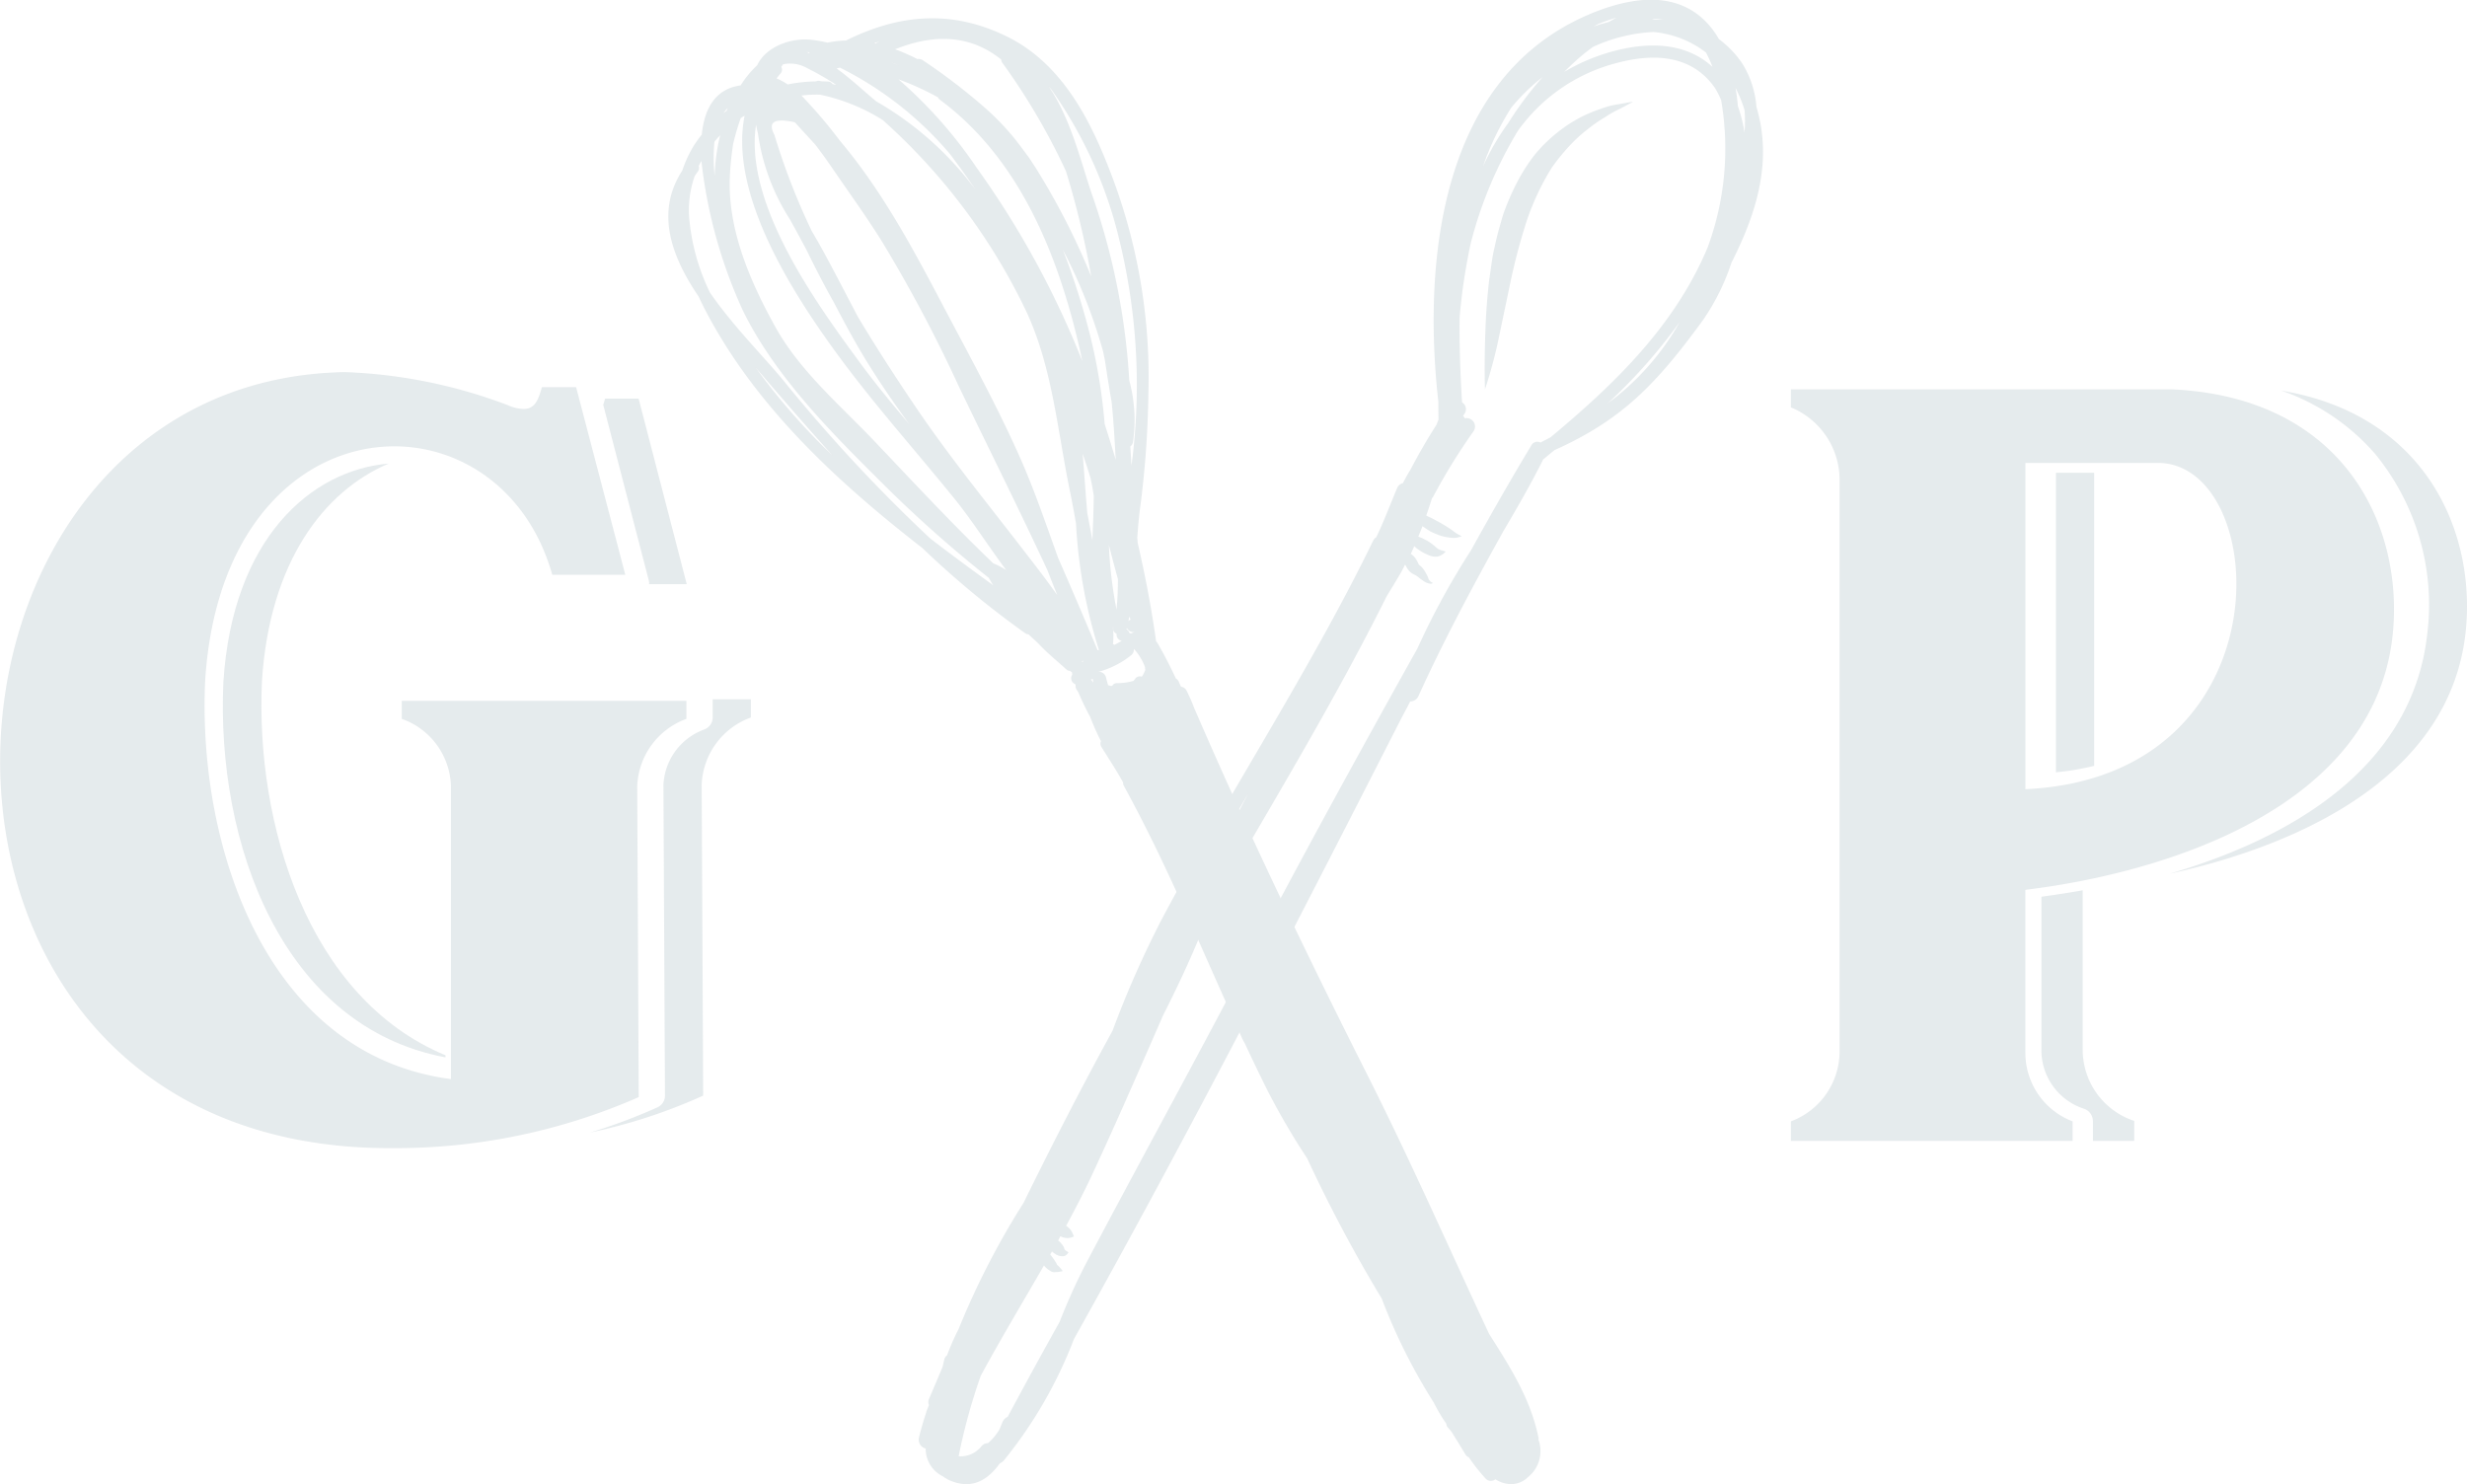 <svg xmlns="http://www.w3.org/2000/svg" width="214.688" height="129.155" viewBox="0 0 214.688 129.155">
  <defs>
    <style>
      .cls-1 {
        opacity: 0.2;
      }

      .cls-2 {
        fill: #7e99a3;
      }

      .cls-2, .cls-3 {
        fill-rule: evenodd;
      }

      .cls-3 {
        fill-opacity: 0;
      }
    </style>
  </defs>
  <g id="GP-logo-circular_Copy" data-name="GP-logo-circular Copy" class="cls-1">
    <path id="Fill_1" data-name="Fill 1" class="cls-2" d="M646.074,1020.97c-6.762.58-13.583,6.52-14.384,19-0.647,14.08,5.146,30.03,19.33,32.68v-0.18c-12.011-4.98-16.546-20.19-15.975-32.56,0.668-10.42,5.423-16.56,11.029-18.94" transform="translate(-612.25 -980.625)"/>
    <path id="Fill_2" data-name="Fill 2" class="cls-2" d="M668.721,1031.18a0.975,0.975,0,0,1,.014.29h3.279l-4.189-16.15h-2.917c-0.054.18-.106,0.36-0.161,0.54l3.974,15.32" transform="translate(-612.25 -980.625)"/>
    <g>
      <path id="Clip_4" data-name="Clip 4" class="cls-3" d="M612.287,1013.01H826.939v67.54H612.287v-67.54Z" transform="translate(-612.25 -980.625)"/>
      <g id="Mask_by_Clip_4" data-name="Mask by Clip 4">
        <path id="Fill_3" data-name="Fill 3" class="cls-2" d="M674.271,1041.49v1.58a1.115,1.115,0,0,1-.724,1.04,5.4,5.4,0,0,0-3.562,4.83l0.133,27.04a1.116,1.116,0,0,1-.655,1.02,48.2,48.2,0,0,1-5.854,2.19,47.323,47.323,0,0,0,9.834-3.21l-0.13-27.04a6.483,6.483,0,0,1,4.282-5.87v-1.58h-3.324" transform="translate(-612.25 -980.625)"/>
        <path id="Fill_5" data-name="Fill 5" class="cls-2" d="M671.984,1043.19v-1.57h-24.77v1.57a6.391,6.391,0,0,1,4.278,6.14v25.21c-16.076-2.09-22.041-20.25-21.392-34.62,0.871-14.02,8.832-20.45,16.467-20.45,5.948,0,11.7,3.91,13.744,11.18h6.354l-4.28-16.33h-2.979c-0.29,1.06-.58,1.9-1.6,1.9a3.716,3.716,0,0,1-1.387-.34,44.3,44.3,0,0,0-14.132-2.87c-38.975.65-42.379,67.54,3.865,67.54h0.676a52.613,52.613,0,0,0,21.006-4.44l-0.131-27.04a6.5,6.5,0,0,1,4.281-5.88" transform="translate(-612.25 -980.625)"/>
        <path id="Fill_6" data-name="Fill 6" class="cls-2" d="M794.492,1021.77h-3.325v26.07a23.681,23.681,0,0,0,3.325-.56v-25.51" transform="translate(-612.25 -980.625)"/>
        <path id="Fill_7" data-name="Fill 7" class="cls-2" d="M810.775,1014.62a19.021,19.021,0,0,1,8.178,5.52,20.715,20.715,0,0,1,4.525,15.67c-1.36,12.21-12.886,18.07-22.427,20.86,11.253-2.47,24.36-8.38,25.763-20.98,0.955-8.78-3.5-18.98-16.039-21.07" transform="translate(-612.25 -980.625)"/>
      </g>
    </g>
    <path id="Fill_9" data-name="Fill 9" class="cls-2" d="M793.494,1072.05v-13.94c-1.355.24-2.58,0.42-3.592,0.56v13.38a5.352,5.352,0,0,0,3.7,5.07,1.135,1.135,0,0,1,.782,1.06v1.74h3.594v-1.74a6.519,6.519,0,0,1-4.482-6.13" transform="translate(-612.25 -980.625)"/>
    <path id="Fill_10" data-name="Fill 10" class="cls-2" d="M788.508,1020.92h11.807c9.623,0.52,10.91,27.34-11.807,28.39v-28.39Zm31.952,15.05c1.033-9.55-4.232-20.8-19.244-21.46H768.1v1.57a6.825,6.825,0,0,1,4.237,6.15v49.97a6.5,6.5,0,0,1-4.237,6.02v1.7h24.514v-1.7a6.376,6.376,0,0,1-4.107-6.02v-14.13c11.807-1.44,30.289-6.93,31.952-22.1h0Z" transform="translate(-612.25 -980.625)"/>
    <path id="Fill_11" data-name="Fill 11" class="cls-2" d="M710.824,1020.29c-0.029.29-.077,0.58-0.114,0.87-0.026-.57-0.06-1.13-0.1-1.68a0.579,0.579,0,0,0,.233-0.36,13.117,13.117,0,0,0-.318-5.37,59.641,59.641,0,0,0-3.357-16.517c-0.9-2.749-1.816-6.408-3.656-9.088,0.077,0.1.156,0.175,0.23,0.272a37.773,37.773,0,0,1,5.944,13.2A53.182,53.182,0,0,1,710.824,1020.29Zm-22.51-35.9c0.175-.064.352-0.123,0.524-0.176-0.1.043-.193,0.085-0.294,0.134a0.613,0.613,0,0,0-.09.069C688.407,984.407,688.362,984.392,688.314,984.386Zm-13.107,6.094a3.019,3.019,0,0,1,.363-0.452c-0.03.08-.059,0.154-0.085,0.233C675.387,990.331,675.3,990.405,675.207,990.48Zm-1.917,4.158a42.4,42.4,0,0,0,3.608,13.012c2.894,5.91,8.032,10.96,12.652,15.54a109.781,109.781,0,0,0,8.718,7.7c0.01,0.01.026,0.02,0.037,0.03,0.119,0.22.249,0.44,0.378,0.64-1.831-1.33-3.671-2.68-5.487-4.08a136.513,136.513,0,0,1-12.718-13.68c-1.69-2.07-4.435-4.79-6.441-7.71a18.4,18.4,0,0,1-1.822-6.651,9.054,9.054,0,0,1,.49-3.5c0.082-.117.159-0.239,0.251-0.356a0.537,0.537,0,0,0,.1-0.512C673.123,994.925,673.208,994.781,673.29,994.638Zm5.676,19.252c-0.318-.42-0.638-0.85-0.958-1.28,2.181,2.54,4.392,5.11,6.66,7.62A55.249,55.249,0,0,1,678.966,1013.89Zm11.172-28.978c3.884-1.558,6.888-1,9.242.889a0.584,0.584,0,0,0,.092.276,56.866,56.866,0,0,1,5.541,9.438,75.316,75.316,0,0,1,2.2,9.165,61.611,61.611,0,0,0-4.911-9.574c-0.066-.1-0.138-0.2-0.2-0.3-0.108-.165-0.217-0.335-0.328-0.5-0.077-.107-0.157-0.2-0.231-0.308-0.211-.287-0.423-0.575-0.643-0.857-0.05-.063-0.1-0.132-0.151-0.2a22,22,0,0,0-2.824-2.972,51.839,51.839,0,0,0-5.372-4.105,0.606,0.606,0,0,0-.466-0.1A16.919,16.919,0,0,0,690.138,984.912Zm-7.688.25a1.814,1.814,0,0,1,.23.011,0.336,0.336,0,0,0,.011.08C682.611,985.221,682.527,985.189,682.45,985.162Zm-2.044,1.053a2.99,2.99,0,0,1,2.044.314,25.24,25.24,0,0,1,2.581,1.483c-0.111-.031-0.223-0.048-0.334-0.08a0.456,0.456,0,0,0-.394-0.212c-0.183-.011-0.373-0.016-0.564-0.022-0.055-.01-0.108-0.026-0.158-0.036a0.521,0.521,0,0,0-.318.042,13.4,13.4,0,0,0-2.463.266,5.581,5.581,0,0,0-.973-0.527c0.108-.133.211-0.271,0.328-0.4a0.492,0.492,0,0,0,.084-0.6C680.3,986.364,680.353,986.285,680.406,986.215Zm-5.964,9.71a14.6,14.6,0,0,1-.019-2.968c0.159-.191.323-0.382,0.5-0.568A17,17,0,0,0,674.442,995.925Zm36.091,38.345c0.032,0.1.061,0.19,0.1,0.28a0.6,0.6,0,0,0-.19.13C710.472,1034.55,710.507,1034.41,710.533,1034.27ZM685.06,986.587a1.775,1.775,0,0,1,.289-0.074,30.127,30.127,0,0,1,9.6,7.551c0.747,1,1.483,2.015,2.187,3.057a28.348,28.348,0,0,0-8.622-7.668C687.612,988.725,686.394,987.555,685.06,986.587Zm25.254,48.683a0.627,0.627,0,0,0,.664.37c-0.1.03-.207,0.08-0.31,0.12a0.6,0.6,0,0,0-.129-0.04,0.521,0.521,0,0,0-.255-0.32l0-.01C710.3,1035.35,710.3,1035.31,710.314,1035.27Zm-0.9-1.59a37.183,37.183,0,0,1-.665-5.63q0.376,1.485.786,2.97A26.464,26.464,0,0,1,709.414,1033.68Zm-2.545-8.39c-0.146-1.72-.262-3.45-0.4-5.17,0.241,0.7.471,1.4,0.683,2.11,0.108,0.49.2,1.01,0.281,1.52,0,0.06,0,.12,0,0.18-0.013,1.2-.072,2.46-0.117,3.72C707.171,1026.87,707.028,1026.08,706.869,1025.29Zm-3.455,4.99c0.276,0.72.556,1.43,0.85,2.15-0.047-.07-0.09-0.13-0.137-0.19-0.794-1.11-1.613-2.19-2.447-3.26-3.325-4.34-6.8-8.56-9.85-13.09-1.7-2.52-3.362-5.08-4.927-7.7-1.147-2.17-2.248-4.35-3.455-6.5-0.18-.31-0.368-0.64-0.559-0.96a58.62,58.62,0,0,1-3.248-8.373c-0.6-1.117-.008-1.484,1.779-1.091,0.588,0.644,1.173,1.288,1.763,1.925q0.863,1.125,1.655,2.3c1.382,2.015,2.811,3.993,4.111,6.066a125.38,125.38,0,0,1,6.73,12.67C698.268,1019.62,700.913,1024.89,703.414,1030.28Zm5.682,4.94a0.068,0.068,0,0,0,.044-0.01,0.465,0.465,0,0,0,.279.57,0.563,0.563,0,0,0,.441.62l0,0.01c-0.209.12-.419,0.24-0.641,0.34a1.194,1.194,0,0,0-.111-0.07A6.976,6.976,0,0,0,709.1,1035.22Zm1.848,1.9a4.839,4.839,0,0,1,.955,1.58,0.5,0.5,0,0,0,.024.23,0.253,0.253,0,0,1-.026.04,2.328,2.328,0,0,1-.281.55,0.5,0.5,0,0,0-.588.19,1.422,1.422,0,0,1-.132.17,5.042,5.042,0,0,1-1.427.2,0.455,0.455,0,0,0-.419.22,0.439,0.439,0,0,1-.11.03c-0.091-.02-0.173-0.05-0.258-0.07-0.063-.22-0.126-0.43-0.18-0.66a0.626,0.626,0,0,0-.839-0.46h0a7.753,7.753,0,0,0,3.039-1.5,0.636,0.636,0,0,0,.22-0.5A0.084,0.084,0,0,1,710.944,1037.12Zm-4.554,1.06a0.487,0.487,0,0,0,.093-0.06,0.351,0.351,0,0,0,.021.09c-0.021,0-.045.02-0.066,0.02A0.231,0.231,0,0,0,706.39,1038.18Zm0.958,1.53c0.014,0.12.037,0.22,0.056,0.33-0.077-.1-0.143-0.19-0.217-0.28a0.8,0.8,0,0,0,.161-0.05h0Zm-22.534-32.77c0.847,1.62,1.713,3.24,2.661,4.81,1.212,1.99,2.528,3.91,3.9,5.79-1.544-1.82-3.058-3.66-4.474-5.6-3.471-4.74-9.922-13.559-8.856-20.461q0.064,0.368.165,0.75a18.587,18.587,0,0,0,2.755,7.445c0.506,0.9.993,1.806,1.472,2.706C683.188,1003.92,683.972,1005.45,684.814,1006.94Zm21.327,3.76c0.106,0.44.2,0.88,0.286,1.33a78.329,78.329,0,0,0-9.17-16.786,39.38,39.38,0,0,0-6.82-7.716,24.6,24.6,0,0,1,3.428,1.559,0.6,0.6,0,0,0,.175.217C700.894,994.378,704.249,1002.6,706.141,1010.7Zm-16.334-24.635c0.225,0.07.447,0.155,0.664,0.24C690.252,986.226,690.026,986.146,689.807,986.065ZM677.049,990.7c-1.355,6.721,4.085,15.212,7.551,20.042,3.33,4.65,7.111,8.84,10.7,13.27,1.5,1.85,2.939,4.11,4.511,6.23a6.225,6.225,0,0,0-.982-0.53,0.537,0.537,0,0,0-.121-0.04c-3.554-3.4-6.894-7-10.286-10.57-2.988-3.15-6.544-6.15-8.68-9.99-2.153-3.87-4.117-8.36-3.987-12.887a25.378,25.378,0,0,1,.3-3.09,22.051,22.051,0,0,1,.657-2.234A3.819,3.819,0,0,1,677.049,990.7Zm7.183-4.68c0.018,0.011.044,0.021,0.066,0.032,0,0.006,0,.011,0,0.015a0.8,0.8,0,0,1-.072-0.042Zm25.115,34.632q-0.465-1.575-.964-3.12a48.534,48.534,0,0,0-1.458-8.46,64.184,64.184,0,0,0-2.179-6.71,45.807,45.807,0,0,1,3.5,8.85c0.053,0.23.088,0.45,0.143,0.67,0.2,1.34.4,2.59,0.6,3.74C709.162,1017.3,709.252,1018.97,709.347,1020.65Zm-20.273-29.575a52.791,52.791,0,0,1,12.5,16.675c2.258,4.86,2.7,10.33,3.772,15.55,0.2,0.96.371,1.92,0.543,2.88a44.182,44.182,0,0,0,1.994,11.01l-0.112.03c-1.12-2.68-2.261-5.36-3.431-8.02-1.08-3-2.1-6.02-3.407-8.94-2.057-4.6-4.516-9.04-6.862-13.5-2.533-4.81-5.189-9.692-8.712-13.866a42.59,42.59,0,0,0-3.365-3.957,11.074,11.074,0,0,1,1.628-.074A16.737,16.737,0,0,1,689.074,991.075Zm53.394,118.355h0.014a1.251,1.251,0,0,0,.24.12c0.051,0.02.1,0.05,0.156,0.07s0.109,0.04.17,0.06c0.1,0.03.2,0.05,0.291,0.07a0.121,0.121,0,0,0,.061.01,2.072,2.072,0,0,0,1.8-.56,2.9,2.9,0,0,0,.934-3.27,0.612,0.612,0,0,0,0-.22,0.942,0.942,0,0,1-.038-0.14h0l0-.01c-0.722-3.33-2.5-6.07-4.261-8.85-3.514-7.52-6.863-15.14-10.6-22.55-5.3-10.52-10.411-21.14-15.076-31.95a15.4,15.4,0,0,0-.649-1.48,0.635,0.635,0,0,0-.484-0.34c-0.069-.15-0.138-0.3-0.207-0.46a0.546,0.546,0,0,0-.235-0.25c-0.5-1.06-1.022-2.1-1.613-3.1a0.43,0.43,0,0,0-.111-0.13c-0.392-2.81-.937-5.7-1.607-8.59-0.008-.14-0.016-0.27-0.034-0.38a0.243,0.243,0,0,0,0-.06c0.063-.89.14-1.78,0.254-2.64a84.524,84.524,0,0,0,.714-9.92,49.461,49.461,0,0,0-2.972-18.366c-1.859-5.052-4.385-10.337-9.5-12.772-4.7-2.245-9.163-1.878-13.79.4a0.131,0.131,0,0,0-.035.027,8.4,8.4,0,0,0-1.628.186,12.039,12.039,0,0,0-1.271-.234c-1.977-.256-4.142.654-4.844,2.2a8.536,8.536,0,0,0-1.441,1.755c-2.189.292-3.152,1.984-3.385,4.281a10.711,10.711,0,0,0-.707.989,10.287,10.287,0,0,0-.985,2.137c-2.39,3.669-.913,7.543,1.427,10.983,0.132,0.29.273,0.58,0.413,0.86,4.318,8.47,11.442,15.1,19.045,21.01a79.981,79.981,0,0,0,8.959,7.42,0.547,0.547,0,0,0,.286.1c0.272,0.26.556,0.51,0.836,0.77,0.75,0.83,1.626,1.52,2.457,2.28a0.528,0.528,0,0,0,.318.13c0.06,0.05.124,0.09,0.185,0.14a0.721,0.721,0,0,0,.008.2,0.122,0.122,0,0,0-.04.05,0.555,0.555,0,0,0,.3.76c0.013,0.03.022,0.06,0.035,0.09a0.554,0.554,0,0,0,.074.37c0.056,0.09.114,0.18,0.169,0.27,0.3,0.72.643,1.42,1.019,2.12a22.427,22.427,0,0,0,.938,2.11,0.559,0.559,0,0,0,.05.52c0.635,1.02,1.3,2.02,1.877,3.07a0.578,0.578,0,0,0,.071.31c3.781,6.88,6.722,14.16,10,21.28a7.579,7.579,0,0,0,.545,1.17c0.643,1.38,1.3,2.75,1.98,4.11a63.153,63.153,0,0,0,3.428,5.86,126.009,126.009,0,0,0,6.319,11.92,2.993,2.993,0,0,1,.183.32,50.193,50.193,0,0,0,4.514,9.01,13.926,13.926,0,0,0,1.093,1.84,0.491,0.491,0,0,0,.1.29c0.116,0.13.233,0.27,0.344,0.4,0.424,0.68.834,1.34,1.234,2.01a0.468,0.468,0,0,0,.27.21,16.477,16.477,0,0,0,1.459,1.85,0.622,0.622,0,0,0,.863.07c0.028,0.02.063,0.04,0.092,0.06h0Z" transform="translate(-612.25 -980.625)"/>
    <path id="Fill_12" data-name="Fill 12" class="cls-2" d="M763.49,989.869c-0.051-.544-0.115-1.075-0.209-1.591a11.2,11.2,0,0,1,.785,1.921,12.193,12.193,0,0,1,0,1.968A12.921,12.921,0,0,0,763.49,989.869Zm-2.642,12.311c-2.892,6.89-8.217,11.97-13.67,16.51-0.286.15-.577,0.3-0.87,0.45-0.027-.01-0.061-0.03-0.091-0.04a0.6,0.6,0,0,0-.728.33c-1.806,2.99-3.527,6.02-5.221,9.08a66.148,66.148,0,0,0-4.672,8.56c-5.128,9.18-10.192,18.41-15.074,27.74-4.54,8.68-9.268,17.25-13.836,25.92a52.279,52.279,0,0,0-2.219,4.93c-1.534,2.75-3.042,5.5-4.527,8.28a0.787,0.787,0,0,0-.436.43c-0.088.2-.176,0.42-0.261,0.64a4.952,4.952,0,0,1-1.019,1.22,0.714,0.714,0,0,0-.584.29,2.329,2.329,0,0,1-1.967.85,51.679,51.679,0,0,1,1.927-7.01c1.755-3.24,3.66-6.4,5.5-9.6a1.518,1.518,0,0,0,.325.32,1.624,1.624,0,0,0,.256.17,0.516,0.516,0,0,0,.379.09,2.7,2.7,0,0,0,.675-0.09,3.421,3.421,0,0,0-.395-0.46c-0.024-.04-0.179-0.12-0.109-0.12a1.733,1.733,0,0,0-.158-0.27,5.831,5.831,0,0,0-.416-0.58s0,0-.013-0.01c0.051-.09.1-0.18,0.157-0.27a1.164,1.164,0,0,0,.163.14,1.612,1.612,0,0,0,.232.15,1.085,1.085,0,0,0,.627.12,0.526,0.526,0,0,0,.317-0.2,0.822,0.822,0,0,1,.1-0.11,0.628,0.628,0,0,0-.118-0.1,0.576,0.576,0,0,1-.245-0.2l-0.024-.11a1.143,1.143,0,0,0-.067-0.14c-0.026-.02-0.066-0.11-0.109-0.16a0.872,0.872,0,0,1-.134-0.16,1.53,1.53,0,0,0-.21-0.18c0.067-.12.13-0.25,0.2-0.37a1.3,1.3,0,0,0,.726.15,1.427,1.427,0,0,0,.44-0.13,2.514,2.514,0,0,0-.179-0.42,1.431,1.431,0,0,0-.491-0.51c0.788-1.46,1.55-2.92,2.249-4.42,2.143-4.6,4.157-9.25,6.185-13.89,1.147-2.26,2.222-4.54,3.164-6.82,0.368-.91.761-1.79,1.166-2.68,5.12-8.87,10.541-17.77,15.124-26.97,0.4-.66.811-1.32,1.2-1.99,0.155-.26.272-0.52,0.414-0.78,0.011,0.02.024,0.04,0.037,0.06a2.194,2.194,0,0,0,.225.38,1.29,1.29,0,0,0,.482.41,1.7,1.7,0,0,1,.283.15,6.833,6.833,0,0,0,.6.45,1.337,1.337,0,0,0,.569.22,0.31,0.31,0,0,0,.221-0.07,0.669,0.669,0,0,1-.425-0.49,5,5,0,0,0-.373-0.67,1.661,1.661,0,0,0-.354-0.37,0.444,0.444,0,0,1-.134-0.2,3.294,3.294,0,0,0-.2-0.36,1.5,1.5,0,0,0-.2-0.25c-0.056-.04-0.043-0.04-0.157-0.14-0.027-.01-0.062-0.03-0.089-0.04,0.112-.23.211-0.46,0.313-0.69,0.015,0.01.021,0.03,0.034,0.04a2.775,2.775,0,0,0,.283.24l0.333,0.22a4.465,4.465,0,0,0,.649.31,1.413,1.413,0,0,0,.424.11,1.061,1.061,0,0,0,.4-0.03,1.288,1.288,0,0,0,.462-0.27,1.636,1.636,0,0,0,.146-0.14c0.016-.01-0.325-0.08-0.608-0.2a1.689,1.689,0,0,1-.182-0.13c-0.06-.05-0.12-0.1-0.186-0.16a5.08,5.08,0,0,0-.59-0.43l-0.293-.15a3.366,3.366,0,0,0-.315-0.15c-0.083-.03-0.136-0.06-0.208-0.08,0.123-.31.253-0.61,0.363-0.91,0.219,0.16.44,0.3,0.675,0.45a7.6,7.6,0,0,0,.939.39,5.061,5.061,0,0,0,.9.17,1.683,1.683,0,0,0,.889-0.14s-0.086-.05-0.227-0.12a2.627,2.627,0,0,1-.5-0.33,12.565,12.565,0,0,0-1.489-.91c-0.283-.16-0.582-0.3-0.861-0.43,0.17-.5.341-1,0.5-1.52a0.67,0.67,0,0,0,.1-0.12,51.919,51.919,0,0,1,3.516-5.7,0.732,0.732,0,0,0-.752-1.13,1.392,1.392,0,0,0-.16-0.21c0.04-.05.072-0.11,0.114-0.17a0.684,0.684,0,0,0-.2-1c-0.152-2.49-.248-4.99-0.21-7.45a50.772,50.772,0,0,1,.976-6.45,36.325,36.325,0,0,1,4.066-9.7,15.208,15.208,0,0,1,8.465-5.9c4.034-1.111,6.961-.388,8.719,2.144a7.916,7.916,0,0,1,.531,1.053A24.825,24.825,0,0,1,760.848,1002.18Zm-8.7,13.56a46.832,46.832,0,0,0,6.27-7.08A22.419,22.419,0,0,1,752.145,1015.74Zm-31.308,34.01c-0.525,1-1.051,2-1.561,3.01-0.034-.03-0.066-0.07-0.112-0.11C719.717,1051.68,720.272,1050.71,720.837,1049.75Zm22.942-59.775a16.99,16.99,0,0,1,2.716-2.644,29.383,29.383,0,0,0-2.991,4,21.249,21.249,0,0,0-2.2,3.778A24.081,24.081,0,0,1,743.779,989.975Zm6.477-4.8c0.214-.175.422-0.319,0.638-0.478a14.273,14.273,0,0,1,5.229-1.288,9.673,9.673,0,0,1,1.473.256,8.9,8.9,0,0,1,3.108,1.526,10.354,10.354,0,0,1,.571,1.256c-1.638-1.5-4.341-2.543-8.778-1.325a16.851,16.851,0,0,0-4.127,1.761A23.411,23.411,0,0,1,750.256,985.171Zm1.2-2.511c0.5-.2.989-0.367,1.464-0.5-0.218.106-.453,0.25-0.674,0.378-0.444.1-.884,0.245-1.316,0.383C751.116,982.836,751.271,982.735,751.46,982.66Zm5.563-.351c-0.26-.016-0.524.021-0.79,0.027-0.075-.006-0.152-0.027-0.227-0.038A4.366,4.366,0,0,1,757.023,982.309Zm8.518,9.587a14.543,14.543,0,0,0-.44-1.974,8.337,8.337,0,0,0-1.219-3.755,8.5,8.5,0,0,0-2.038-2.134,7.876,7.876,0,0,0-.849-1.208c-2.177-2.5-5.52-2.9-9.93-1.165-14.866,5.857-14.679,24.79-13.641,33.94,0,0.54,0,1.04.011,1.54-0.065.15-.113,0.3-0.174,0.45q-1.185,1.845-2.227,3.84c-0.246.4-.476,0.81-0.695,1.24a0.716,0.716,0,0,0-.509.44c-0.6,1.43-1.145,2.88-1.811,4.27a0.7,0.7,0,0,0-.27.3c-4.4,9.05-9.743,17.57-14.719,26.31a9.661,9.661,0,0,0-.949,1.67c-0.935,1.65-1.857,3.32-2.746,5a87.12,87.12,0,0,0-4.266,9.67c-2.7,4.92-5.266,9.93-7.745,14.98a68.739,68.739,0,0,0-5.664,11.01,20.083,20.083,0,0,0-.993,2.26,0.62,0.62,0,0,0-.234.34c-0.056.22-.1,0.45-0.155,0.67-0.395.94-.79,1.87-1.179,2.78a0.655,0.655,0,0,0-.006.54c-0.08.21-.17,0.41-0.245,0.62a0.014,0.014,0,0,1,.011.01q-0.357,1.065-.635,2.19a0.8,0.8,0,0,0,.576.96,0.167,0.167,0,0,1,.008.03,2.664,2.664,0,0,0,1.475,2.38,3.728,3.728,0,0,0,.524.32c2.03,0.93,3.428-.02,4.455-1.44a0.98,0.98,0,0,0,.33-0.23,38.694,38.694,0,0,0,6.123-10.6c0.021-.04.046-0.08,0.067-0.12,9.861-17.63,19.051-35.52,28.227-53.52,0.315-.62.648-1.22,0.965-1.84a0.777,0.777,0,0,0,.716-0.47c2.217-4.89,4.783-9.65,7.395-14.36,1.211-2.05,2.4-4.11,3.458-6.23,0.328-.27.651-0.54,0.979-0.81,5.842-2.62,8.831-5.7,12.9-11.28a19.293,19.293,0,0,0,2.507-5.04c1.847-3.637,3.189-7.52,2.607-11.584h0Z" transform="translate(-612.25 -980.625)"/>
    <path id="Fill_13" data-name="Fill 13" class="cls-2" d="M751.582,990.09a11.989,11.989,0,0,0-3.875,2.126,13.032,13.032,0,0,0-1.934,1.921,15.908,15.908,0,0,0-1.55,2.452,21.555,21.555,0,0,0-1.166,2.719c-0.272.942-.554,1.882-0.736,2.822-0.238.93-.315,1.87-0.462,2.75-0.212,1.79-.319,3.45-0.354,4.88-0.1,2.84-.026,4.75-0.026,4.75a40.807,40.807,0,0,0,1.227-4.6c0.287-1.38.628-2.99,0.987-4.72a52.717,52.717,0,0,1,1.378-5.22,21.962,21.962,0,0,1,2.214-4.741,17.7,17.7,0,0,1,1.5-1.858,12.29,12.29,0,0,1,1.6-1.475,13,13,0,0,1,1.541-1.071,8.972,8.972,0,0,1,1.283-.724c0.747-.394,1.163-0.62,1.163-0.62s-0.467.063-1.3,0.221a6.94,6.94,0,0,0-1.491.388" transform="translate(-612.25 -980.625)"/>
  </g>
</svg>
